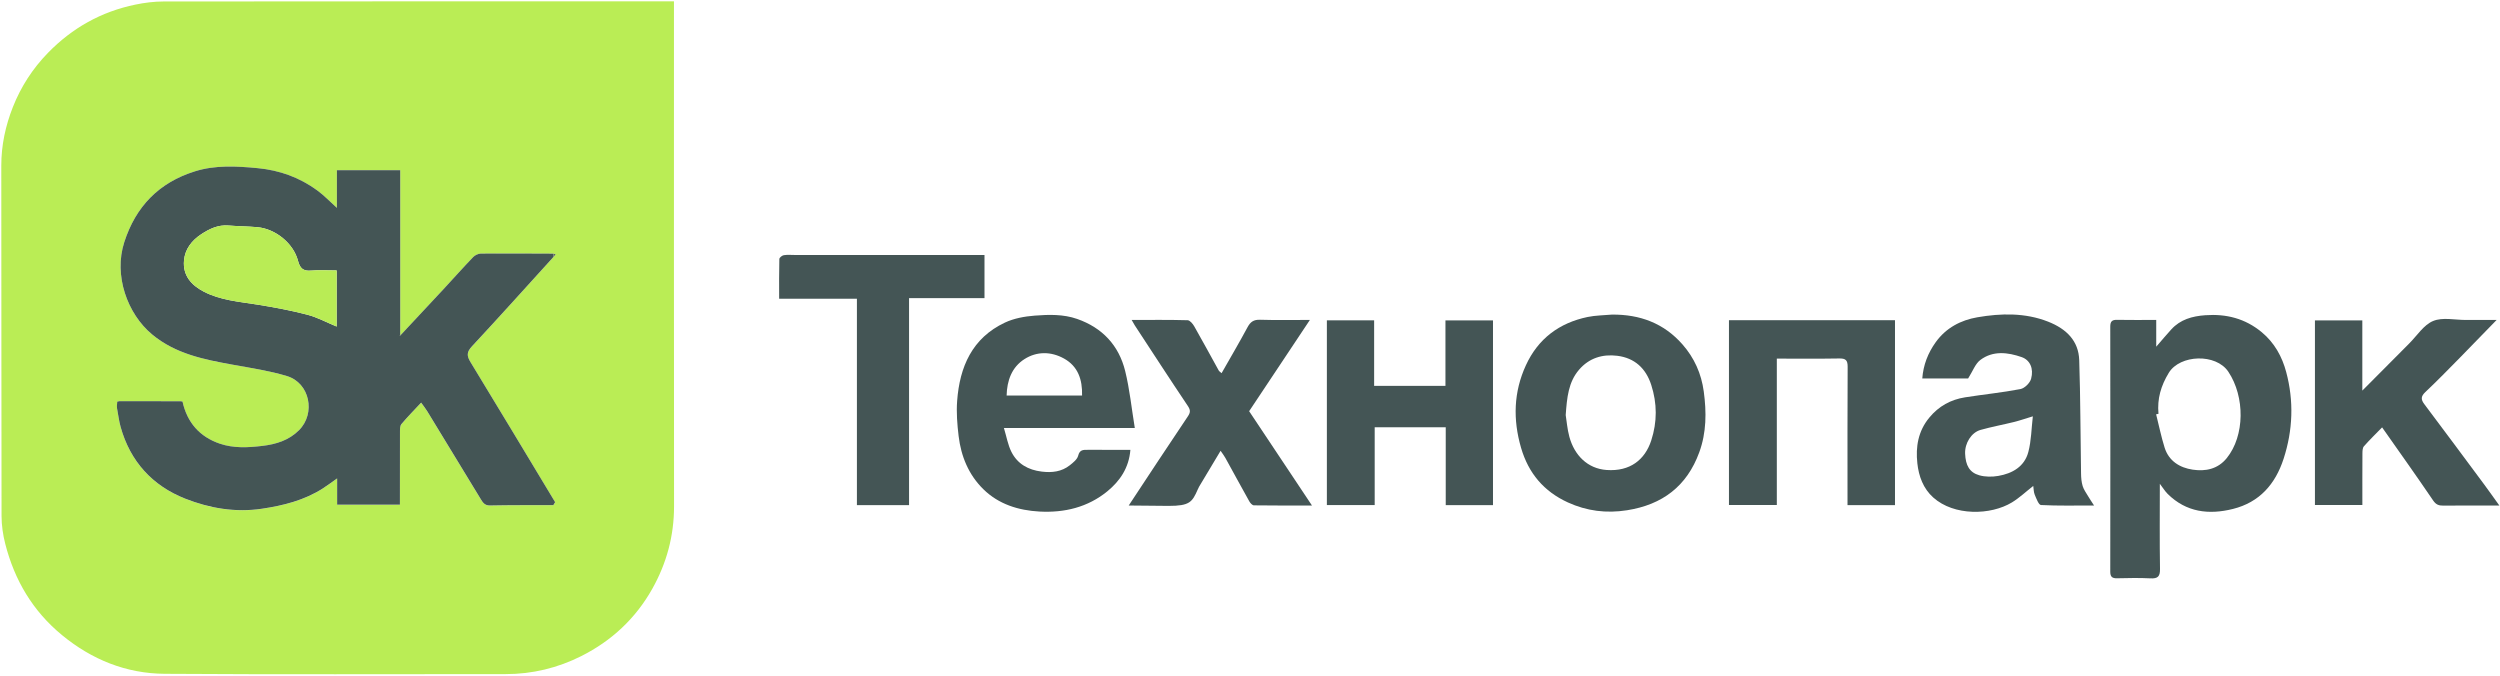 <?xml version="1.0" encoding="UTF-8"?> <svg xmlns="http://www.w3.org/2000/svg" width="1617" height="437" viewBox="0 0 1617 437" fill="none"> <path d="M435.92 0.871C435.92 3.631 435.92 5.771 435.92 7.901C435.92 114.411 435.86 220.921 435.97 327.431C435.99 346.541 431.19 364.251 421.93 380.781C411.15 400.011 395.62 414.47 376.02 424.34C360.69 432.05 344.31 436.021 327.03 436.011C253.54 435.991 180.05 436.32 106.56 435.82C81.67 435.65 59.42 426.7 40.03 410.72C21.12 395.14 9.4 375.221 3.4 351.781C1.9 345.931 1.01 339.76 1 333.73C0.84 258.22 0.95 182.711 0.84 107.211C0.82 93.971 3.55 81.331 8.35 69.191C13.54 56.081 21.1 44.37 31.02 34.181C46.76 18.011 65.57 7.51 87.61 2.97C93.54 1.75 99.68 0.961 105.73 0.961C213.38 0.841 321.03 0.871 428.69 0.871C430.84 0.871 432.99 0.871 435.92 0.871ZM358.04 166.151C358.51 165.601 358.98 165.051 359.45 164.501C358.93 164.361 358.42 164.221 357.9 164.081C342.29 164.031 326.67 163.901 311.06 164.021C309.34 164.031 307.2 165.081 305.99 166.341C299.44 173.171 293.16 180.251 286.72 187.191C277.48 197.151 268.18 207.05 258.91 216.98L258.87 216.951C258.87 181.361 258.87 145.761 258.87 110.081C244.49 110.081 231.46 110.081 217.9 110.081C217.9 118.371 217.9 126.241 217.9 134.461C213.38 130.401 209.6 126.391 205.24 123.201C193.77 114.811 180.9 110.141 166.63 108.771C152.86 107.451 139.16 106.68 125.82 110.91C102.79 118.21 87.83 133.521 80.37 156.681C73.47 178.101 82.3 202.951 98.4 216.331C113.69 229.041 132.28 232.58 151.02 235.98C162.61 238.08 174.38 239.831 185.61 243.241C200.4 247.731 204.36 267.331 193.4 278.281C186.84 284.841 178.52 287.361 169.67 288.421C160.45 289.521 151.12 290.02 142.17 286.97C129.07 282.5 121.05 273.26 118.04 259.72C117.61 259.67 117.18 259.611 116.75 259.561C103.52 259.561 90.28 259.561 77.05 259.561C76.64 259.661 76.23 259.761 75.83 259.861C75.75 260.851 75.67 261.85 75.59 262.84C75.62 263.25 75.65 263.66 75.68 264.07C76.45 268.12 76.93 272.26 78.03 276.22C84.27 298.63 98.73 314.311 119.93 322.631C135.58 328.771 152.23 331.67 169.47 329.09C183.4 327 196.74 323.641 208.73 316.011C211.62 314.171 214.35 312.091 218.06 309.491C218.06 315.771 218.06 321.12 218.06 326.45C231.95 326.45 245.14 326.45 258.66 326.45C258.66 310.53 258.63 295.06 258.7 279.58C258.71 277.81 258.65 275.551 259.64 274.361C263.55 269.671 267.87 265.33 272.4 260.47C273.93 262.63 275.27 264.29 276.37 266.09C287.91 284.98 299.42 303.9 310.92 322.82C312.32 325.13 313.52 327.061 316.94 326.991C330.59 326.711 344.25 326.801 357.9 326.761C358.29 326.131 358.67 325.491 359.06 324.861C340.85 294.651 322.72 264.391 304.33 234.281C301.84 230.211 301.8 227.791 305.23 224.091C323.03 204.951 340.47 185.491 358.04 166.151Z" fill="#BAED55"></path> <path d="M1396.98 312.91C1396.98 331.79 1396.8 349.9 1397.09 368C1397.17 372.94 1395.61 374.33 1390.86 374.08C1383.71 373.71 1376.53 373.87 1369.37 374.03C1366.21 374.1 1364.92 373.14 1364.92 369.78C1364.99 316.95 1364.99 264.11 1364.92 211.28C1364.92 208.07 1365.91 206.81 1369.22 206.88C1377.54 207.04 1385.88 206.93 1394.65 206.93C1394.65 212.44 1394.65 217.85 1394.65 224.24C1398.34 219.99 1401.28 216.45 1404.39 213.06C1410.27 206.62 1417.93 204.5 1426.34 203.89C1439.98 202.9 1452.22 206.01 1462.92 214.89C1471.17 221.74 1476.08 230.73 1478.73 240.69C1483.73 259.43 1483.05 278.25 1477.03 296.75C1471.69 313.14 1461.47 324.88 1444.28 329.18C1428.69 333.08 1414.12 331.37 1402.07 319.49C1400.35 317.78 1399.07 315.64 1396.98 312.91ZM1396.11 267.65C1395.6 267.76 1395.09 267.87 1394.58 267.98C1396.38 275.16 1397.86 282.45 1400.07 289.51C1402.8 298.21 1409.85 302.51 1418.22 303.77C1426.48 305.01 1434.45 303.47 1440.24 296.34C1451.99 281.85 1452.09 256.66 1441.31 240.47C1433.28 228.4 1409.97 229.34 1402.78 241.13C1397.69 249.47 1395.19 257.99 1396.11 267.65Z" fill="#445555"></path> <path d="M1272.99 244.78C1263.95 244.78 1253.64 244.78 1243.33 244.78C1244 236.03 1246.99 228.37 1252 221.36C1258.68 212.02 1268.33 207.05 1278.95 205.22C1294.21 202.59 1309.8 202.2 1324.65 208.02C1336.76 212.77 1344.43 220.59 1344.84 232.93C1345.65 257.34 1345.62 281.78 1346.02 306.21C1346.06 308.96 1346.28 311.821 1347.08 314.421C1347.81 316.801 1349.41 318.92 1350.69 321.11C1351.63 322.71 1352.68 324.24 1354.43 326.96C1341.92 326.96 1330.98 327.22 1320.09 326.65C1318.61 326.57 1317.11 322.46 1316.08 320.02C1315.35 318.3 1315.41 316.261 1315.11 314.301C1310.37 318.011 1306.17 322 1301.34 324.95C1287.63 333.3 1263.92 333.86 1250.41 321.77C1243.93 315.98 1241.04 307.991 1240.14 299.681C1238.98 289.041 1240.61 278.91 1247.87 270.12C1254.02 262.67 1261.75 258.46 1271.02 256.99C1282.94 255.1 1294.98 253.93 1306.82 251.65C1309.53 251.13 1312.98 247.72 1313.72 244.99C1315.52 238.38 1313.03 232.86 1307.6 230.97C1298.61 227.84 1289.11 226.69 1280.95 232.77C1277.6 235.26 1275.99 240.08 1272.99 244.78ZM1314.84 269.28C1310.09 270.72 1306.43 272.001 1302.7 272.931C1295.48 274.721 1288.15 276.06 1281 278.07C1275.12 279.73 1270.75 286.6 1271.04 293.46C1271.35 301 1273.87 305.59 1280.16 307.4C1284.02 308.51 1288.5 308.51 1292.5 307.82C1301.64 306.24 1309.45 301.78 1311.93 292.33C1313.85 285.02 1313.91 277.22 1314.84 269.28Z" fill="#445555"></path> <path d="M731.14 290.96C730.19 302.68 724.33 311.13 716.26 317.75C703.6 328.13 688.4 331.75 672.31 330.87C658.72 330.12 645.94 326.17 635.99 316.38C626.5 307.05 621.61 295.15 620.04 282.08C619.14 274.56 618.52 266.85 619.08 259.33C620.7 237.28 628.78 218.61 650.01 208.64C655.86 205.89 662.74 204.65 669.26 204.14C678.41 203.43 687.75 203.17 696.68 206.28C713.01 211.98 723.66 223.38 727.76 239.97C730.68 251.79 731.89 264.04 733.99 276.82C705.27 276.82 677.71 276.82 649.33 276.82C651.04 282.48 651.9 287.7 654.16 292.23C658.08 300.07 665.06 303.97 673.77 305.03C680.4 305.84 686.64 305.15 691.98 300.91C694.11 299.22 696.75 297.13 697.35 294.77C698.34 290.84 700.6 290.93 703.55 290.95C712.51 291.01 721.49 290.96 731.14 290.96ZM699.88 255.81C700.16 245.46 697.22 236.9 688.18 231.89C679.82 227.26 670.61 227.17 662.61 232.28C654.47 237.48 651.33 246.02 651.08 255.81C667.41 255.81 683.33 255.81 699.88 255.81Z" fill="#445555"></path> <path d="M1042.57 203.481C1060.63 203.301 1076.09 209.001 1088.16 222.691C1095.86 231.431 1100.44 241.651 1102 253.261C1103.79 266.581 1103.78 279.691 1099.08 292.561C1091.04 314.561 1075.16 326.451 1052.32 330.041C1038.99 332.141 1026.3 330.541 1014.11 324.971C998.57 317.871 988.59 306.091 983.8 289.571C978.52 271.351 979 253.601 986.93 236.301C994.83 219.061 1008.51 208.861 1026.89 205.021C1032 203.961 1037.34 203.961 1042.57 203.481ZM1012.7 268.471C1013.32 272.291 1013.71 277.551 1015.07 282.551C1018.31 294.421 1026.78 303.121 1039.18 303.991C1054.29 305.051 1063.95 297.391 1068.02 284.901C1071.92 272.911 1071.89 260.921 1068.01 248.931C1064.52 238.181 1057.24 231.521 1046.05 230.121C1036.5 228.931 1027.81 231.571 1021.32 239.151C1014.43 247.171 1013.52 257.101 1012.7 268.471Z" fill="#445555"></path> <path d="M1540.74 276.421C1536.71 280.561 1532.67 284.471 1528.97 288.681C1528.06 289.711 1528.04 291.731 1528.02 293.291C1527.94 304.281 1527.98 315.271 1527.98 326.621C1517.75 326.621 1507.69 326.621 1497.3 326.621C1497.3 287.001 1497.3 247.271 1497.3 207.241C1507.33 207.241 1517.39 207.241 1527.95 207.241C1527.95 222.001 1527.95 236.701 1527.95 252.641C1538.64 241.901 1548.44 232.011 1558.28 222.161C1563.34 217.101 1567.64 210.141 1573.76 207.611C1579.89 205.071 1587.86 206.971 1595.02 206.951C1601.25 206.931 1607.49 206.951 1614.82 206.951C1606.33 215.671 1598.74 223.561 1591.06 231.361C1583.69 238.841 1576.37 246.371 1568.73 253.571C1565.83 256.311 1565.72 258.321 1568.03 261.381C1580.96 278.571 1593.78 295.851 1606.6 313.121C1609.78 317.401 1612.84 321.771 1616.59 326.991C1614.15 326.991 1612.43 326.991 1610.72 326.991C1600.56 326.991 1590.39 326.931 1580.23 327.031C1577.39 327.061 1575.59 326.391 1573.78 323.751C1563.11 308.031 1552.08 292.571 1540.74 276.421Z" fill="#445555"></path> <path d="M934.92 249.581C934.92 235.451 934.92 221.511 934.92 207.251C945.27 207.251 955.33 207.251 965.67 207.251C965.67 247.001 965.67 286.731 965.67 326.721C955.52 326.721 945.46 326.721 935.1 326.721C935.1 309.931 935.1 293.321 935.1 276.341C919.75 276.341 904.69 276.341 889.15 276.341C889.15 292.891 889.15 309.631 889.15 326.671C878.62 326.671 868.56 326.671 858.22 326.671C858.22 286.921 858.22 247.201 858.22 207.211C868.37 207.211 878.43 207.211 888.79 207.211C888.79 221.331 888.79 235.271 888.79 249.591C904.15 249.581 919.21 249.581 934.92 249.581Z" fill="#445555"></path> <path d="M1118.29 207.091C1154.2 207.091 1189.8 207.091 1225.68 207.091C1225.68 246.971 1225.68 286.691 1225.68 326.701C1215.57 326.701 1205.51 326.701 1194.97 326.701C1194.97 324.791 1194.97 323.011 1194.97 321.231C1194.97 293.241 1194.89 265.241 1195.06 237.251C1195.08 233.081 1193.88 231.781 1189.68 231.861C1176.36 232.101 1163.04 231.951 1149.25 231.951C1149.25 263.481 1149.25 294.881 1149.25 326.621C1138.73 326.621 1128.67 326.621 1118.29 326.621C1118.29 287.001 1118.29 247.281 1118.29 207.091Z" fill="#445555"></path> <path d="M636.77 164.921C636.77 174.481 636.77 183.421 636.77 192.841C620.55 192.841 604.49 192.841 587.98 192.841C587.98 237.701 587.98 282.091 587.98 326.731C576.59 326.731 565.65 326.731 554.25 326.731C554.25 282.481 554.25 238.081 554.25 193.221C537.41 193.221 521.02 193.221 503.95 193.221C503.95 184.351 503.86 175.921 504.08 167.511C504.1 166.631 505.86 165.221 506.96 165.051C509.4 164.671 511.94 164.931 514.44 164.931C553.25 164.931 592.07 164.931 630.88 164.931C632.69 164.921 634.5 164.921 636.77 164.921Z" fill="#445555"></path> <path d="M730.05 326.97C742.97 307.43 755.49 288.32 768.26 269.38C770.08 266.68 770.05 265.21 768.25 262.51C756.67 245.26 745.36 227.82 733.97 210.44C733.36 209.51 732.85 208.51 731.95 206.94C744.39 206.94 756.28 206.79 768.15 207.12C769.65 207.16 771.51 209.44 772.46 211.11C777.85 220.56 783.01 230.14 788.28 239.65C788.57 240.18 789.2 240.53 790.12 241.37C795.84 231.31 801.56 221.59 806.9 211.66C808.78 208.17 810.88 206.69 814.98 206.82C825.42 207.14 835.87 206.93 847.24 206.93C833.9 226.96 820.98 246.39 807.95 265.96C821.27 285.96 834.65 306.04 848.59 326.97C835.48 326.97 823.25 327.03 811.02 326.86C810.01 326.85 808.69 325.41 808.08 324.32C802.84 314.97 797.74 305.54 792.55 296.15C791.77 294.74 790.76 293.47 789.48 291.57C784.66 299.61 780.13 307.17 775.6 314.74C775.27 315.3 775.01 315.9 774.75 316.49C771.12 324.8 769.5 327.21 755.81 327.21C747.5 327.21 739 326.97 730.05 326.97Z" fill="#445555"></path> <path d="M118.04 259.711C121.05 273.251 129.07 282.491 142.17 286.961C151.12 290.011 160.45 289.511 169.67 288.411C178.51 287.361 186.84 284.831 193.4 278.271C204.36 267.321 200.4 247.721 185.61 243.231C174.38 239.821 162.62 238.081 151.02 235.971C132.28 232.571 113.69 229.031 98.4 216.321C82.3 202.941 73.47 178.091 80.37 156.671C87.83 133.511 102.79 118.191 125.82 110.901C139.16 106.671 152.86 107.451 166.63 108.761C180.9 110.121 193.77 114.791 205.24 123.191C209.6 126.381 213.38 130.381 217.9 134.451C217.9 126.231 217.9 118.361 217.9 110.071C231.46 110.071 244.49 110.071 258.87 110.071C258.87 145.761 258.87 181.351 258.87 216.941C258.75 216.981 258.62 217.021 258.5 217.061C258.59 217.151 258.68 217.251 258.77 217.341C258.82 217.221 258.86 217.101 258.91 216.971C268.18 207.041 277.48 197.141 286.72 187.181C293.16 180.241 299.44 173.161 305.99 166.331C307.2 165.061 309.34 164.021 311.06 164.011C326.67 163.891 342.29 164.011 357.9 164.061C357.95 164.751 358 165.441 358.04 166.131C340.47 185.471 323.03 204.921 305.23 224.041C301.79 227.731 301.84 230.151 304.33 234.231C322.71 264.341 340.84 294.601 359.06 324.811C358.67 325.441 358.29 326.081 357.9 326.711C344.25 326.761 330.59 326.661 316.94 326.941C313.52 327.011 312.32 325.081 310.92 322.771C299.42 303.851 287.91 284.941 276.37 266.041C275.27 264.241 273.93 262.571 272.4 260.421C267.87 265.281 263.55 269.631 259.64 274.311C258.65 275.491 258.71 277.761 258.7 279.531C258.63 295.011 258.66 310.481 258.66 326.401C245.15 326.401 231.96 326.401 218.06 326.401C218.06 321.071 218.06 315.721 218.06 309.441C214.35 312.041 211.62 314.121 208.73 315.961C196.74 323.591 183.41 326.961 169.47 329.041C152.23 331.621 135.58 328.721 119.93 322.581C98.73 314.261 84.27 298.581 78.03 276.171C76.93 272.211 76.45 268.071 75.68 264.021C75.65 263.611 75.62 263.201 75.59 262.791C75.67 261.801 75.75 260.801 75.83 259.811C76.24 259.711 76.65 259.611 77.05 259.511C90.28 259.511 103.52 259.511 116.75 259.521C117.18 259.601 117.61 259.661 118.04 259.711ZM217.76 174.921C211.82 174.921 206.47 174.551 201.19 175.021C196.06 175.481 194.01 173.481 192.73 168.631C189.77 157.391 178.23 148.041 166.56 146.951C160.32 146.371 154.03 146.381 147.78 145.861C141.06 145.311 135.39 148.041 130.12 151.531C124.09 155.521 119.65 161.061 119 168.481C118.15 178.161 123.73 184.421 131.71 188.581C142.55 194.231 154.61 195.111 166.43 197.011C177.26 198.751 188.1 200.761 198.7 203.531C205.27 205.241 211.41 208.601 217.75 211.211C217.76 199.401 217.76 187.461 217.76 174.921Z" fill="#445555"></path> <path d="M358.04 166.15C357.99 165.46 357.94 164.77 357.9 164.08C358.42 164.22 358.93 164.36 359.45 164.5C358.97 165.05 358.5 165.6 358.04 166.15Z" fill="#556655"></path> <path d="M357.89 326.73C358.28 326.1 358.66 325.46 359.05 324.83C358.67 325.47 358.28 326.1 357.89 326.73Z" fill="#667855"></path> <path d="M77.05 259.551C76.64 259.651 76.23 259.751 75.83 259.851C76.23 259.741 76.64 259.651 77.05 259.551Z" fill="#79AA55"></path> <path d="M118.04 259.711C117.61 259.661 117.18 259.611 116.75 259.551C117.18 259.601 117.61 259.651 118.04 259.711Z" fill="#79AA55"></path> <path d="M217.76 174.921C217.76 187.451 217.76 199.391 217.76 211.221C211.42 208.601 205.28 205.251 198.71 203.541C188.11 200.771 177.27 198.761 166.44 197.021C154.62 195.121 142.55 194.241 131.72 188.591C123.73 184.421 118.16 178.171 119.01 168.491C119.66 161.081 124.1 155.531 130.13 151.541C135.4 148.051 141.07 145.321 147.79 145.871C154.04 146.381 160.33 146.381 166.57 146.961C178.24 148.041 189.78 157.401 192.74 168.641C194.02 173.491 196.07 175.491 201.2 175.031C206.47 174.561 211.82 174.921 217.76 174.921Z" fill="#B9EC55"></path> <path d="M258.9 216.98C258.85 217.1 258.81 217.22 258.76 217.35C258.67 217.26 258.58 217.16 258.49 217.07C258.61 217.03 258.74 216.99 258.86 216.95L258.9 216.98Z" fill="#769855"></path> </svg> 